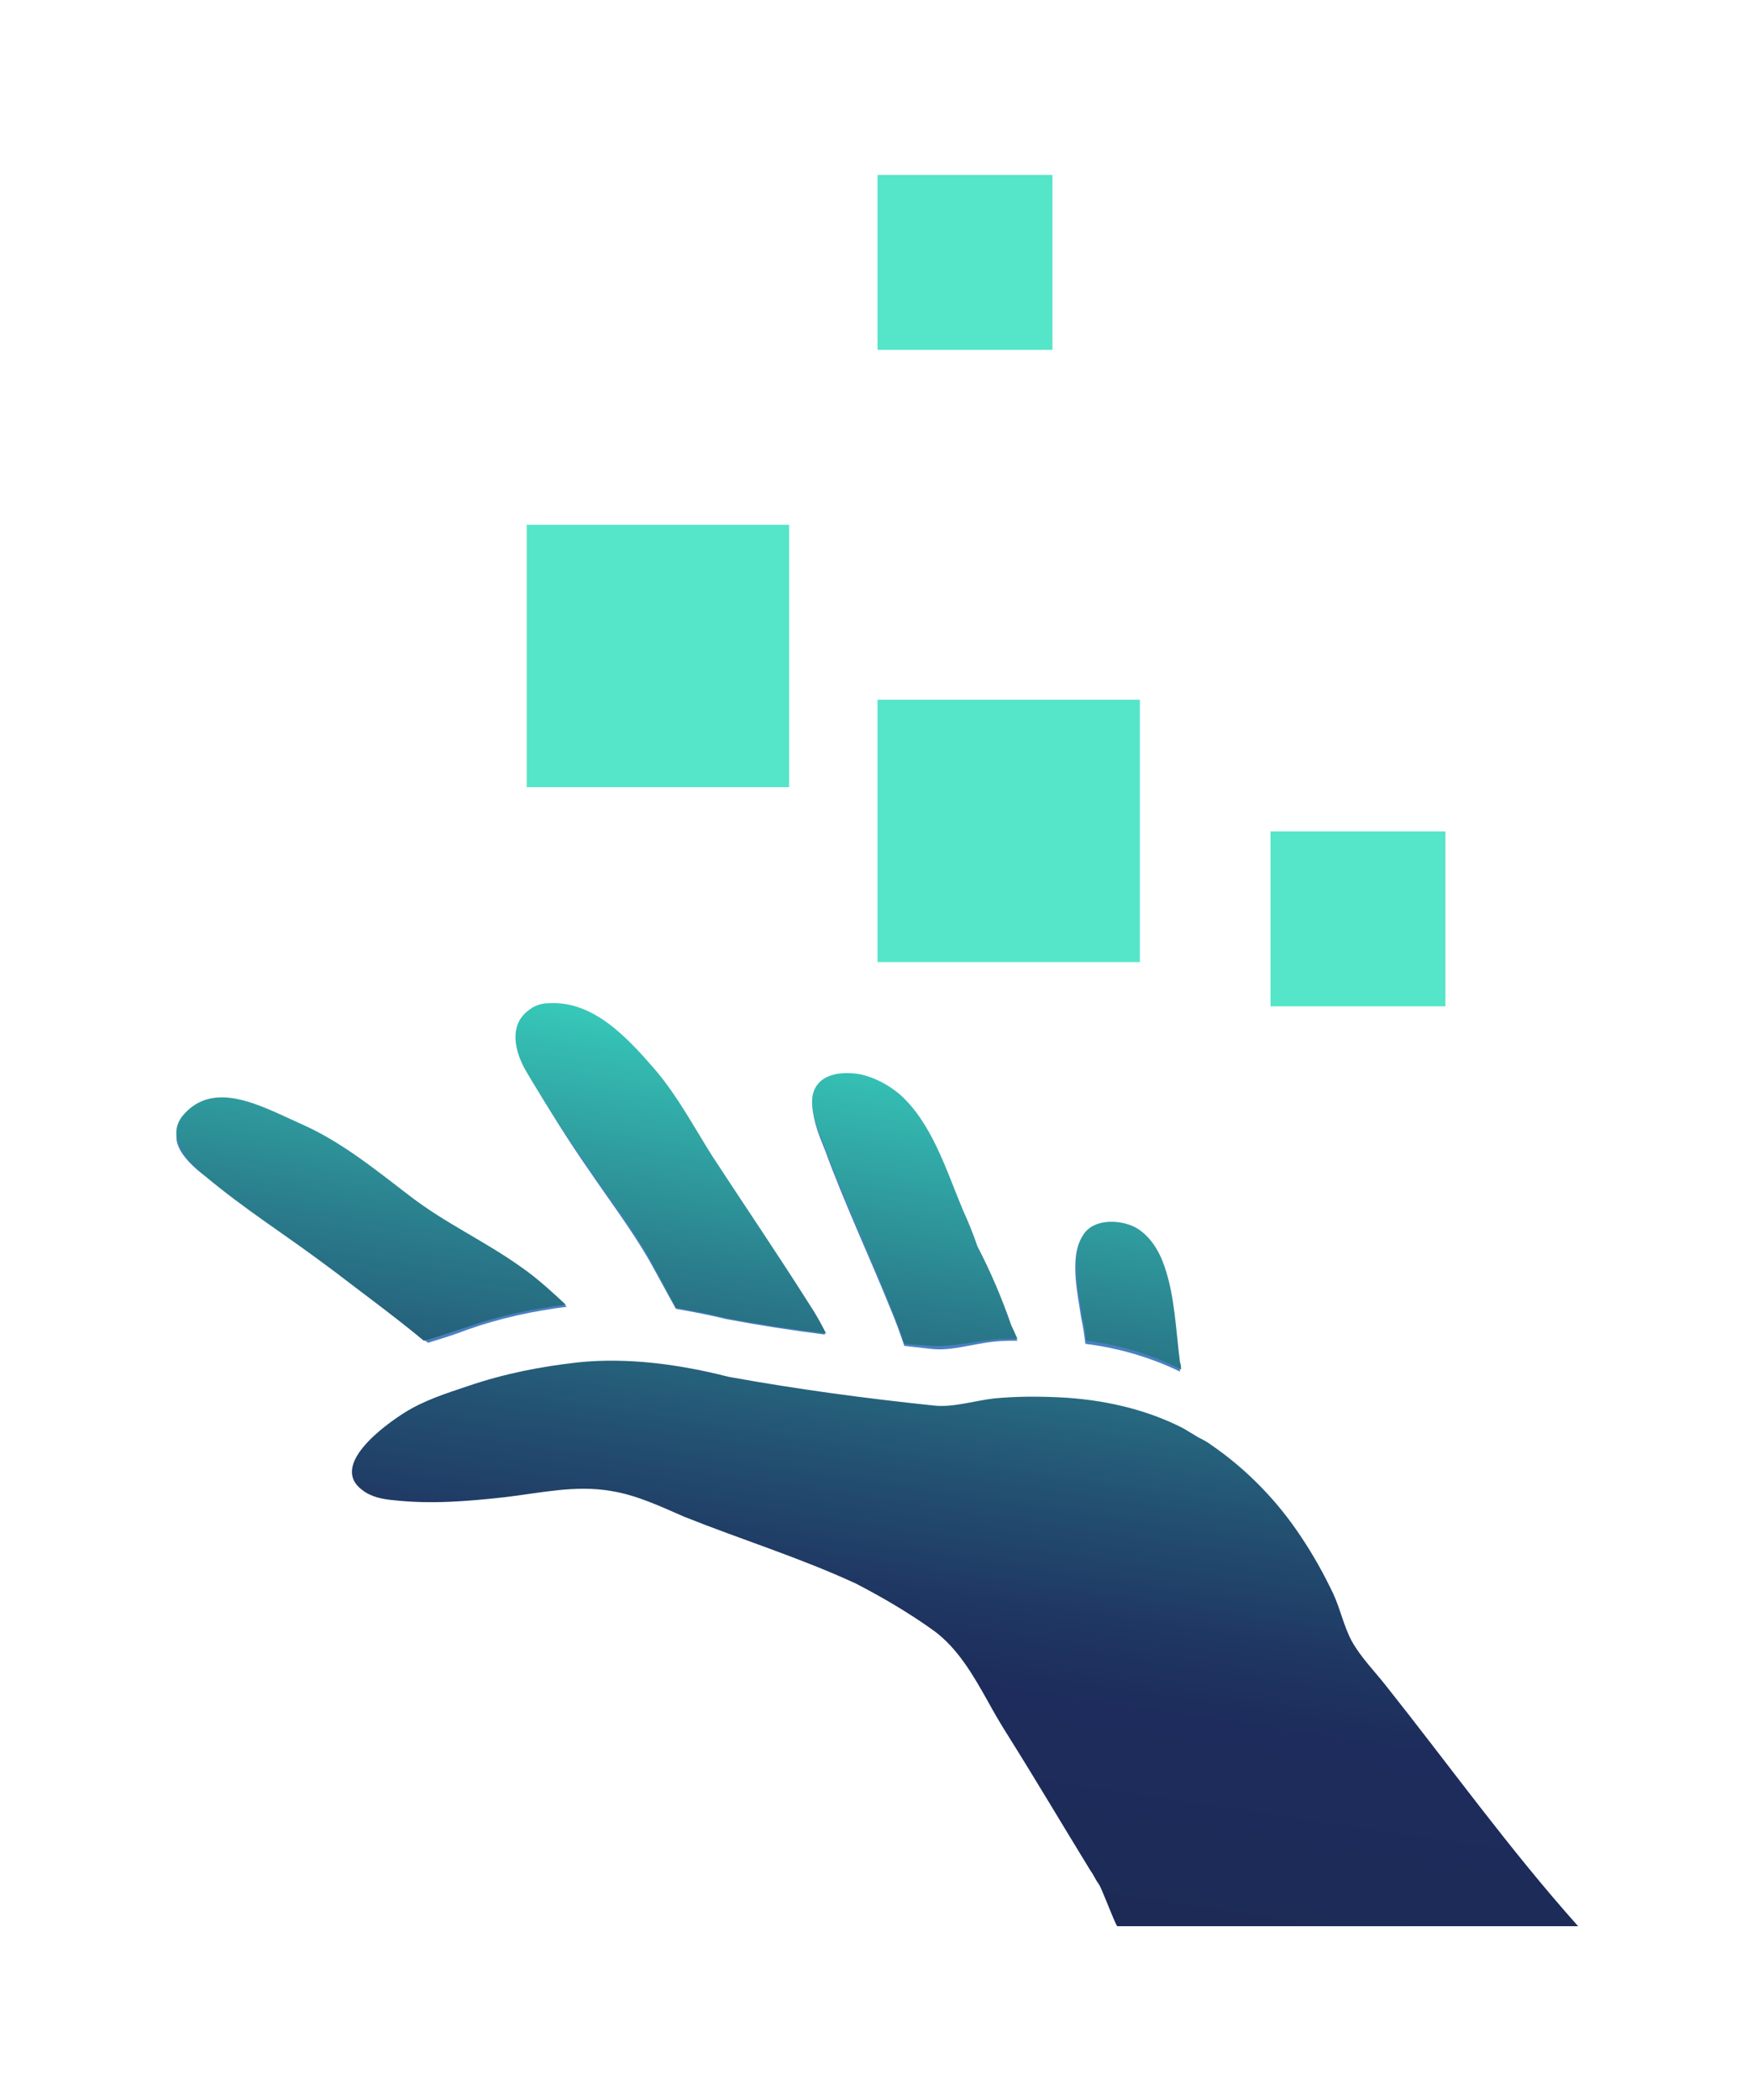 <?xml version="1.0" encoding="utf-8"?>
<!-- Generator: Adobe Illustrator 22.1.0, SVG Export Plug-In . SVG Version: 6.00 Build 0)  -->
<svg version="1.1" id="logo" xmlns="http://www.w3.org/2000/svg" xmlns:xlink="http://www.w3.org/1999/xlink" x="0px" y="0px"
	 viewBox="0 0 170.3 204.1" style="enable-background:new 0 0 170.3 204.1;" xml:space="preserve">
<style type="text/css">
	.st0{fill:#55E5C9;}
	.st1{fill:#4980C1;}
	.st2{fill:none;}
	.st3{fill:url(#SVGID_1_);}
	.st4{fill:url(#SVGID_2_);}
	.st5{fill:url(#SVGID_3_);}
	.st6{fill:url(#SVGID_4_);}
	.st7{fill:url(#SVGID_5_);}
	.st8{fill:url(#SVGID_6_);}
</style>
<g>
	<rect x="51.2" y="51" class="st0" width="25.5" height="25.5"/>
	<rect x="85.3" y="68" class="st0" width="25.5" height="25.5"/>
	<rect x="85.3" y="17" class="st0" width="17" height="17"/>
	<rect x="123.5" y="80.8" class="st0" width="17" height="17"/>
</g>
<path class="st1" d="M45.5,129.2c3.1-1.1,6.4-1.8,9.6-2.2c-1.4-1.3-2.8-2.6-4.3-3.7c-3.5-2.5-7.3-4.2-10.8-6.9
	c-3.3-2.5-6.6-5.2-10.5-7c-3.8-1.7-7.7-3.6-11.4-0.6c-2.4,1.9,0.3,4.4,2,5.6c4.2,3.1,8.4,6.2,12.6,9.3c3,2.3,6,4.5,8.9,6.8
	C42.9,130.1,44.2,129.7,45.5,129.2z M29.9,118C30,118,30,118,29.9,118c0.1,0.1,0.2,0.1,0.2,0.1C30.1,118,30,118,29.9,118z"/>
<g>
	<path class="st1" d="M57.3,113.8c1.9,2.8,4,5.6,5.7,8.5c0.9,1.6,1.8,3.3,2.7,4.9c1.7,0.3,3.3,0.6,4.9,1c3.2,0.6,6.4,1.1,9.6,1.5
		c-0.5-1-1-1.9-1.6-2.8c-3.1-4.8-6.3-9.6-9.4-14.4c-1.7-2.7-3.3-5.7-5.3-8.1c-2.6-3-6-6.9-10.4-6.6c-0.6,0-1.3,0.2-1.8,0.6
		c-2.2,1.5-1.4,4.3-0.3,6.1C53.3,107.7,55.2,110.8,57.3,113.8z"/>
</g>
<path class="st1" d="M86.6,127.3c0.5,1.2,0.9,2.3,1.3,3.5c0.9,0.1,1.8,0.2,2.7,0.3c1.9,0.2,4-0.5,5.9-0.7c0.8-0.1,1.6-0.1,2.4-0.1
	c-0.2-0.4-0.4-0.9-0.6-1.3c-0.9-2.6-2-5.2-3.3-7.6c-0.4-1.2-0.9-2.4-1.4-3.5c-1.6-3.8-3-8.4-6.2-11.2c-1.1-0.9-2.4-1.6-3.8-1.8
	c-1.7-0.3-4.1-0.1-4.5,2c-0.3,1.6,0.5,3.4,1.1,4.9C82.1,117,84.5,122.1,86.6,127.3z"/>
<path class="st1" d="M105.5,130.6c3.2,0.4,6.3,1.3,9.2,2.7c0,0,0,0,0,0c0-0.2,0-0.4-0.1-0.7c-0.4-3.1-0.5-6.3-1.5-9.3
	c-0.5-1.5-1.4-3-2.8-3.8c-1.5-0.8-4.1-0.9-5.1,0.7c-1.3,2-0.4,5.8-0.1,7.9C105.3,129,105.4,129.8,105.5,130.6z"/>
<path class="st2" d="M61.2,147c0,0,0.1,0,0.1,0.1"/>
<g>
	<linearGradient id="SVGID_1_" gradientUnits="userSpaceOnUse" x1="44.108" y1="65.375" x2="21.565" y2="215.082">
		<stop  offset="9.638067e-02" style="stop-color:#40FFDA"/>
		<stop  offset="0.227" style="stop-color:#34B9B0"/>
		<stop  offset="0.355" style="stop-color:#2A7D8C"/>
		<stop  offset="0.462" style="stop-color:#235172"/>
		<stop  offset="0.545" style="stop-color:#1F3662"/>
		<stop  offset="0.595" style="stop-color:#1D2C5C"/>
		<stop  offset="0.702" style="stop-color:#1D2B58"/>
		<stop  offset="0.803" style="stop-color:#1D274D"/>
		<stop  offset="0.855" style="stop-color:#1D2444"/>
	</linearGradient>
	<path class="st3" d="M45.3,129c3.1-1.1,6.4-1.8,9.7-2.2c-1.4-1.3-2.8-2.6-4.4-3.7c-3.5-2.5-7.3-4.2-10.8-6.9
		c-3.4-2.6-6.7-5.3-10.6-7c-3.8-1.7-8.5-4.4-11.5-0.7c-1.5,2,0.3,4.2,2,5.6c4,3.4,8.5,6.2,12.6,9.3c3,2.3,6,4.5,8.9,6.9
		C42.7,129.9,44,129.4,45.3,129z M29.7,117.7C29.7,117.7,29.7,117.7,29.7,117.7c0.1,0.1,0.2,0.1,0.2,0.1
		C29.8,117.8,29.7,117.7,29.7,117.7z"/>
	<g>
		<linearGradient id="SVGID_2_" gradientUnits="userSpaceOnUse" x1="71.98" y1="70.335" x2="49.7" y2="218.296">
			<stop  offset="9.638067e-02" style="stop-color:#40FFDA"/>
			<stop  offset="0.227" style="stop-color:#34B9B0"/>
			<stop  offset="0.355" style="stop-color:#2A7D8C"/>
			<stop  offset="0.462" style="stop-color:#235172"/>
			<stop  offset="0.545" style="stop-color:#1F3662"/>
			<stop  offset="0.595" style="stop-color:#1D2C5C"/>
			<stop  offset="0.702" style="stop-color:#1D2B58"/>
			<stop  offset="0.803" style="stop-color:#1D274D"/>
			<stop  offset="0.855" style="stop-color:#1D2444"/>
		</linearGradient>
		<path class="st4" d="M57.2,113.5c1.9,2.8,4.1,5.6,5.8,8.6c0.9,1.6,1.8,3.3,2.7,5c1.7,0.3,3.3,0.6,4.9,1c3.2,0.6,6.5,1.1,9.7,1.5
			c-0.5-1-1-1.9-1.6-2.8c-3.1-4.9-6.3-9.6-9.5-14.5c-1.7-2.7-3.3-5.7-5.4-8.2c-2.6-3-6-6.9-10.5-6.6c-0.6,0-1.3,0.2-1.8,0.6
			c-2.2,1.5-1.4,4.3-0.3,6.1C53.1,107.4,55.1,110.5,57.2,113.5z"/>
	</g>
	<linearGradient id="SVGID_3_" gradientUnits="userSpaceOnUse" x1="95.659" y1="73.901" x2="73.379" y2="221.862">
		<stop  offset="9.638067e-02" style="stop-color:#40FFDA"/>
		<stop  offset="0.227" style="stop-color:#34B9B0"/>
		<stop  offset="0.355" style="stop-color:#2A7D8C"/>
		<stop  offset="0.462" style="stop-color:#235172"/>
		<stop  offset="0.545" style="stop-color:#1F3662"/>
		<stop  offset="0.595" style="stop-color:#1D2C5C"/>
		<stop  offset="0.702" style="stop-color:#1D2B58"/>
		<stop  offset="0.803" style="stop-color:#1D274D"/>
		<stop  offset="0.855" style="stop-color:#1D2444"/>
	</linearGradient>
	<path class="st5" d="M86.6,127.1c0.5,1.2,0.9,2.3,1.3,3.5c0.9,0.1,1.8,0.1,2.7,0.2c1.9,0.1,4-0.4,5.9-0.6c0.8-0.1,1.6-0.1,2.4-0.1
		c-0.2-0.4-0.4-0.9-0.6-1.3c-0.9-2.6-2-5.2-3.3-7.7c-0.4-1.2-0.9-2.4-1.4-3.5c-1.6-3.8-3-8.5-6.2-11.3c-1.1-0.9-2.4-1.6-3.8-1.9
		c-1.8-0.3-4.1-0.1-4.6,2c-0.3,1.6,0.5,3.4,1.1,4.9C82.1,116.7,84.5,121.8,86.6,127.1z"/>
	<linearGradient id="SVGID_4_" gradientUnits="userSpaceOnUse" x1="117.402" y1="77.175" x2="95.122" y2="225.136">
		<stop  offset="9.638067e-02" style="stop-color:#40FFDA"/>
		<stop  offset="0.227" style="stop-color:#34B9B0"/>
		<stop  offset="0.355" style="stop-color:#2A7D8C"/>
		<stop  offset="0.462" style="stop-color:#235172"/>
		<stop  offset="0.545" style="stop-color:#1F3662"/>
		<stop  offset="0.595" style="stop-color:#1D2C5C"/>
		<stop  offset="0.702" style="stop-color:#1D2B58"/>
		<stop  offset="0.803" style="stop-color:#1D274D"/>
		<stop  offset="0.855" style="stop-color:#1D2444"/>
	</linearGradient>
	<path class="st6" d="M105.6,130.3c3.2,0.4,6.3,1.3,9.2,2.8c0,0,0,0,0,0c0-0.2,0-0.5-0.1-0.7c-0.4-3.1-0.5-6.4-1.5-9.3
		c-0.5-1.5-1.4-3-2.8-3.8c-1.5-0.8-4.1-0.9-5.1,0.7c-1.3,2-0.4,5.8-0.1,8C105.4,128.7,105.5,129.5,105.6,130.3z"/>
	<linearGradient id="SVGID_5_" gradientUnits="userSpaceOnUse" x1="71.128" y1="67.684" x2="48.849" y2="215.644">
		<stop  offset="9.638067e-02" style="stop-color:#40FFDA"/>
		<stop  offset="0.227" style="stop-color:#34B9B0"/>
		<stop  offset="0.355" style="stop-color:#2A7D8C"/>
		<stop  offset="0.462" style="stop-color:#235172"/>
		<stop  offset="0.545" style="stop-color:#1F3662"/>
		<stop  offset="0.595" style="stop-color:#1D2C5C"/>
		<stop  offset="0.702" style="stop-color:#1D2B58"/>
		<stop  offset="0.803" style="stop-color:#1D274D"/>
		<stop  offset="0.855" style="stop-color:#1D2444"/>
	</linearGradient>
	<path class="st7" d="M59.6,144c0,0,0.1,0,0.1,0.1"/>
	<linearGradient id="SVGID_6_" gradientUnits="userSpaceOnUse" x1="107.122" y1="75.507" x2="84.798" y2="223.761">
		<stop  offset="9.638067e-02" style="stop-color:#40FFDA"/>
		<stop  offset="0.227" style="stop-color:#34B9B0"/>
		<stop  offset="0.355" style="stop-color:#2A7D8C"/>
		<stop  offset="0.462" style="stop-color:#235172"/>
		<stop  offset="0.545" style="stop-color:#1F3662"/>
		<stop  offset="0.595" style="stop-color:#1D2C5C"/>
		<stop  offset="0.702" style="stop-color:#1D2B58"/>
		<stop  offset="0.803" style="stop-color:#1D274D"/>
		<stop  offset="0.855" style="stop-color:#1D2444"/>
	</linearGradient>
	<path class="st8" d="M90.8,158.5c2.3,1.7,3.8,4.3,5.2,6.8c0.6,1.1,1.3,2.3,2,3.4c2.7,4.3,5.3,8.7,8,13.1c0.3,0.4,0.5,0.9,0.8,1.3
		c0.3,0.4,1.5,3.7,1.8,4.1h44.8c-6.7-7.5-12.5-15.6-18.7-23.4c-1.1-1.4-2.4-2.7-3.3-4.3c-0.8-1.5-1.1-3.1-1.8-4.6
		c-0.9-1.9-1.9-3.7-3.1-5.5c-2.3-3.5-5.3-6.6-8.8-9c-0.4-0.3-0.8-0.5-1.2-0.7c-0.5-0.3-1-0.6-1.5-0.9c-3.7-1.9-7.9-2.8-12-3
		c-2.1-0.1-4.2-0.1-6.3,0.1c-1.9,0.2-4,0.9-5.9,0.7c-6.7-0.7-13.4-1.6-20-2.8c-4.7-1.2-9.8-1.9-14.6-1.4c-3.6,0.4-7.2,1.1-10.7,2.3
		c-2.1,0.7-4.3,1.4-6.2,2.6c-1.9,1.2-7.3,5.1-4.1,7.5c0.9,0.7,2,0.9,3.1,1c3.6,0.4,7.2,0.1,10.8-0.3c3.4-0.4,6.8-1.2,10.3-0.6
		c2.5,0.4,4.8,1.5,7.1,2.5c5.5,2.2,11.3,4,16.7,6.5C85.7,155.2,88.3,156.7,90.8,158.5z"/>
</g>
</svg>
